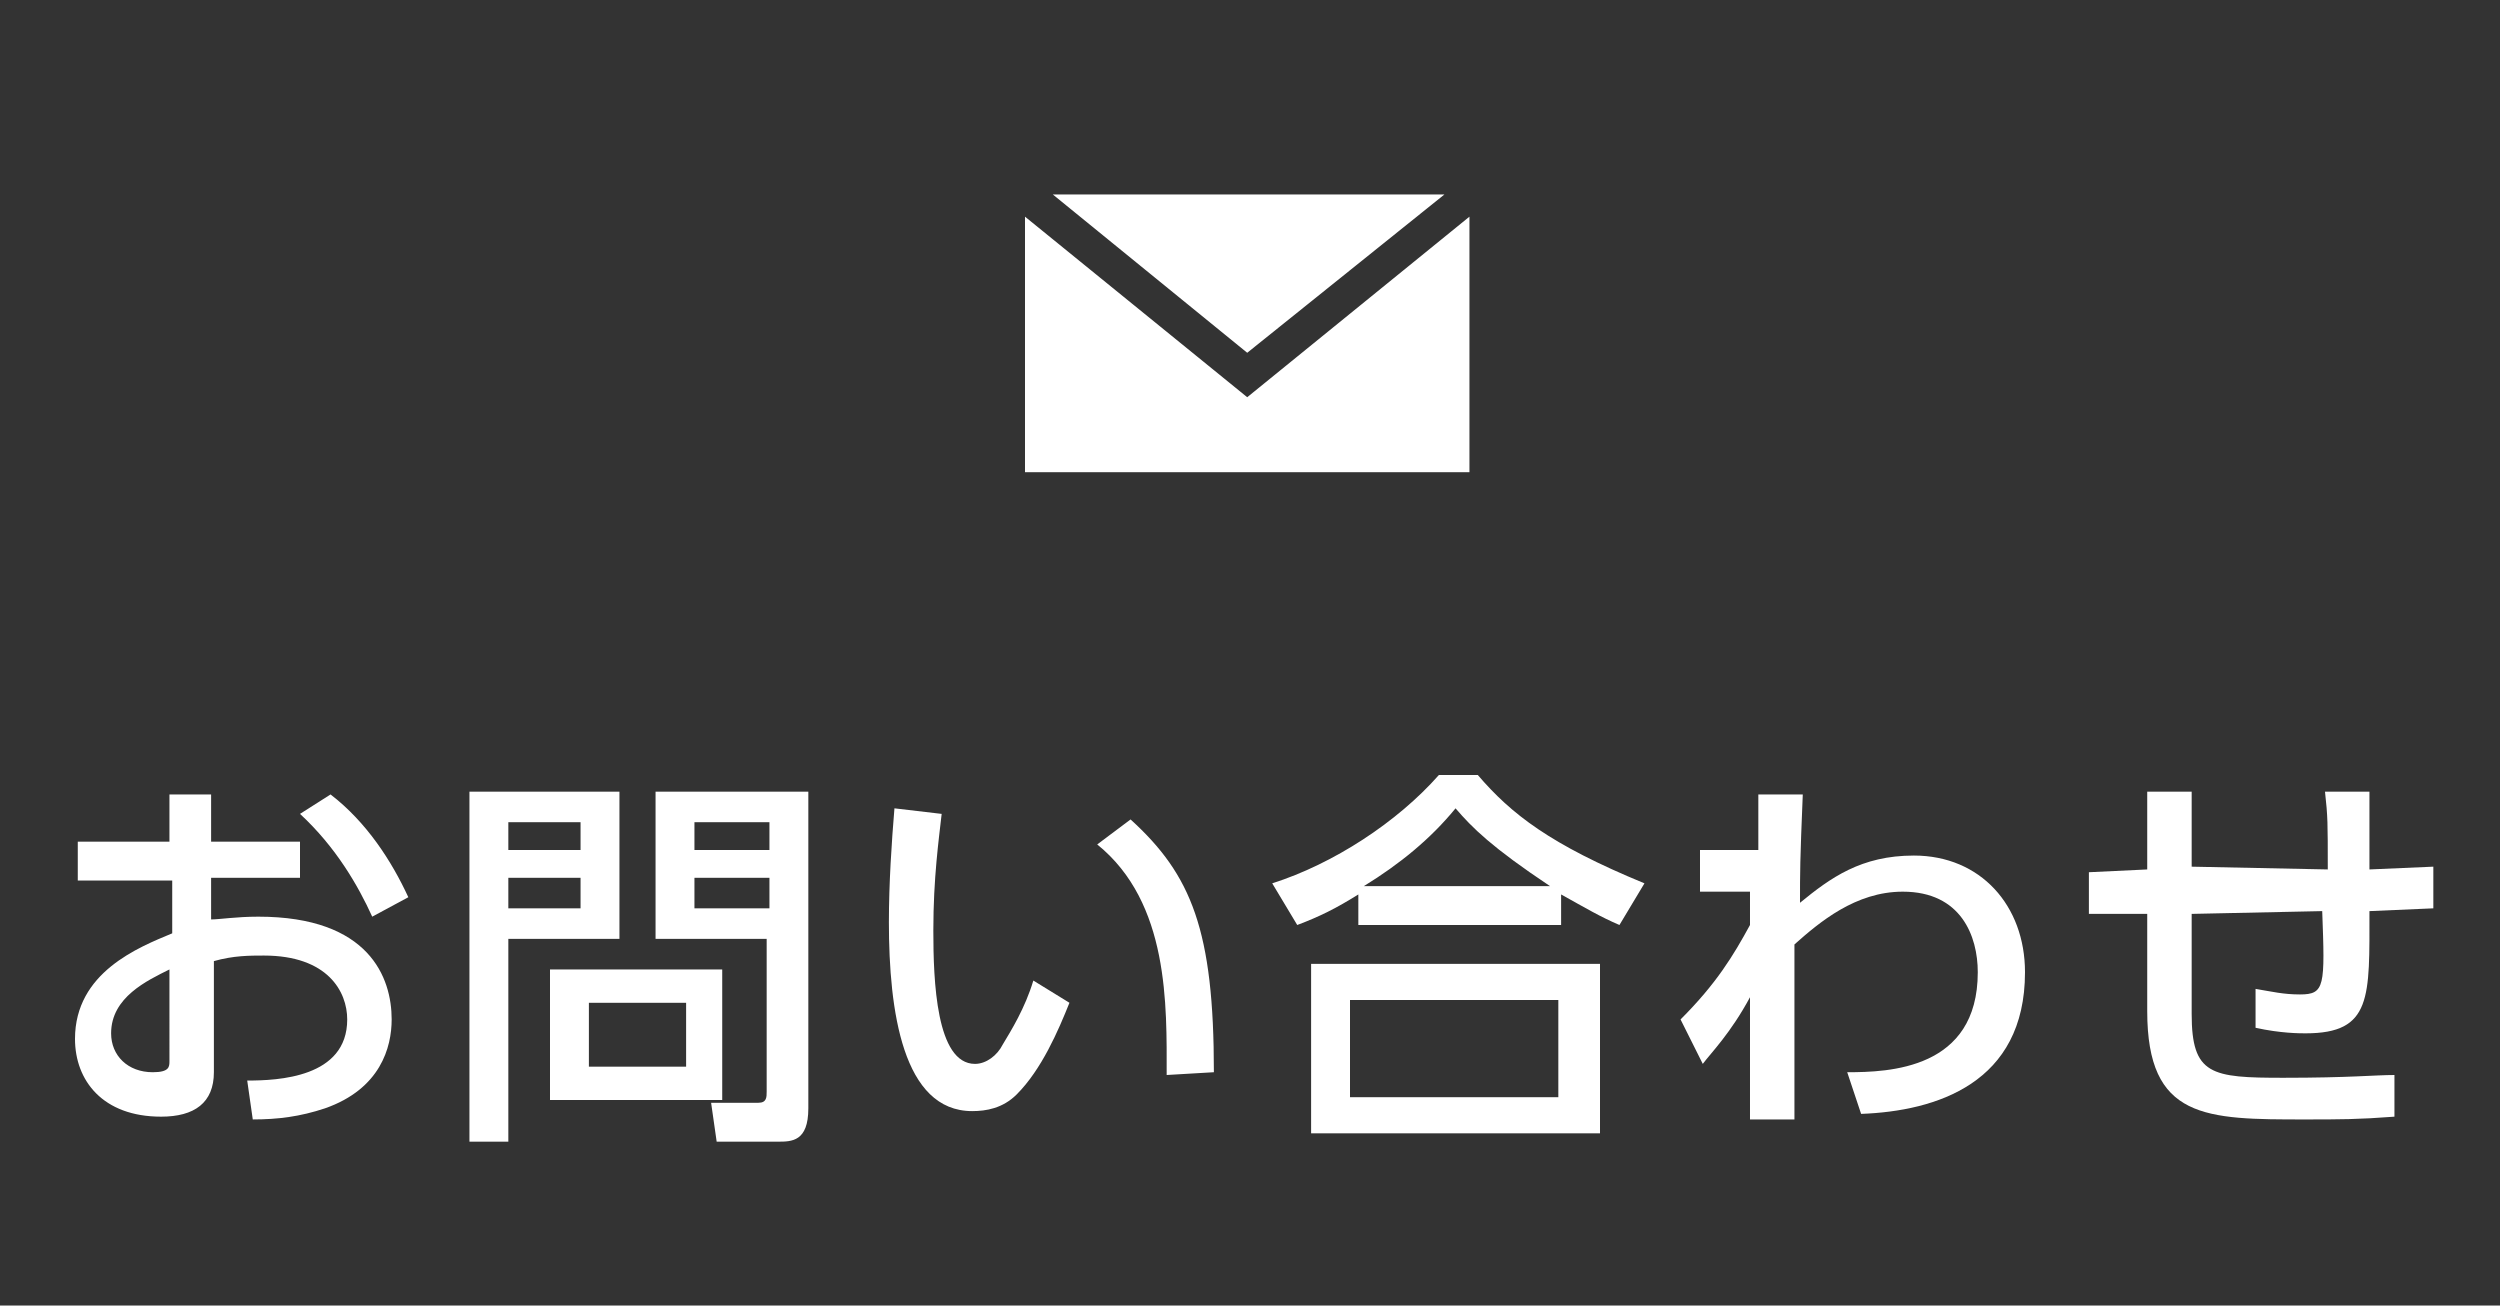 <?xml version="1.0" encoding="utf-8"?>
<!-- Generator: Adobe Illustrator 26.1.0, SVG Export Plug-In . SVG Version: 6.00 Build 0)  -->
<svg version="1.1" id="レイヤー_1" xmlns="http://www.w3.org/2000/svg" xmlns:xlink="http://www.w3.org/1999/xlink" x="0px"
	 y="0px" viewBox="0 0 90 47" style="enable-background:new 0 0 90 47;" xml:space="preserve">
<rect x="0" y="0" width="90" height="47" fill="#333333" stroke="none"/>
<style type="text/css">
	.st0{fill:#FFFFFF;}
</style>
<g>
	<polygon class="st0" points="52,7 37.9,7 44.9,12.7 	"/>
	<polygon class="st0" points="44.9,14.3 36.9,7.8 36.9,17 52.9,17 52.9,7.8 	"/>
</g>
<g>
	<path class="st0" d="M10.8,30.2v1.4H7.6v1.5C7.9,33.1,8.5,33,9.3,33c4,0,4.8,2.2,4.8,3.7c0,1-0.4,2.5-2.4,3.2
		c-0.9,0.3-1.7,0.4-2.6,0.4l-0.2-1.4c1.1,0,3.6-0.1,3.6-2.2c0-1-0.7-2.3-3-2.3c-0.5,0-1.1,0-1.8,0.2v4c0,1.1-0.7,1.6-1.9,1.6
		c-2.1,0-3.1-1.3-3.1-2.8c0-2.4,2.3-3.3,3.5-3.8v-1.9H2.8v-1.4h3.3v-1.7h1.5v1.7H10.8z M6.1,34.9c-0.8,0.4-2.1,1-2.1,2.3
		c0,0.8,0.6,1.4,1.5,1.4c0.6,0,0.6-0.2,0.6-0.4V34.9z M11.9,28.6c1.3,1,2.2,2.4,2.8,3.7L13.4,33c-0.5-1.1-1.3-2.5-2.6-3.7L11.9,28.6
		z"/>
	<path class="st0" d="M16.9,28.5h5.4v5.3h-4v7.3h-1.4V28.5z M18.3,29.6v1h2.6v-1H18.3z M18.3,31.6v1.1h2.6v-1.1H18.3z M26,34.9v4.7
		h-6.2v-4.7H26z M21.2,36.1v2.3h3.5v-2.3H21.2z M27.7,33.8h-4.1v-5.3h5.5v11.4c0,1.2-0.6,1.2-1.1,1.2h-2.2l-0.2-1.4h1.7
		c0.3,0,0.3-0.2,0.3-0.4V33.8z M25,29.6v1h2.7v-1H25z M25,31.6v1.1h2.7v-1.1H25z"/>
	<path class="st0" d="M33.9,29.3c-0.1,0.9-0.3,2.3-0.3,4.2c0,1.8,0.1,4.8,1.5,4.8c0.4,0,0.8-0.3,1-0.7c0.3-0.5,0.8-1.3,1.1-2.3
		l1.3,0.8c-0.4,1-1,2.4-1.9,3.3C36.1,39.9,35.5,40,35,40c-2.5,0-3-3.6-3-6.8c0-1.4,0.1-2.9,0.2-4.1L33.9,29.3z M42,38.7
		c0-2.5,0.1-6.2-2.5-8.3l1.2-0.9c2.2,2,3,4,3,9.1L42,38.7z"/>
	<path class="st0" d="M58.3,33.3c-0.7-0.3-1.2-0.6-2.1-1.1v1.1h-7.3v-1.1c-0.8,0.5-1.4,0.8-2.2,1.1l-0.9-1.5c2.2-0.7,4.5-2.2,6-3.9
		h1.4c1.2,1.4,2.6,2.5,6,3.9L58.3,33.3z M57.6,34.7v6.1H47.2v-6.1H57.6z M56.1,36h-7.5v3.5h7.5V36z M55.8,31.9
		c-2.1-1.4-2.8-2.1-3.4-2.8c-0.9,1.1-2,2-3.3,2.8H55.8z"/>
	<path class="st0" d="M61.2,32.1v-1.5h2.1l0-2h1.6c-0.1,2.4-0.1,2.8-0.1,3.9c1.1-0.9,2.2-1.7,4.1-1.7c2.4,0,4,1.8,4,4.2
		c0,4-3.2,5-5.9,5.1l-0.5-1.5c1.5,0,4.7-0.1,4.7-3.6c0-1.3-0.6-2.9-2.7-2.9c-1.7,0-3,1.1-3.9,1.9c0,1.2,0,1.6,0,6.3h-1.6l0-4.4
		c-0.7,1.3-1.4,2-1.7,2.4l-0.8-1.6c1.3-1.3,1.9-2.3,2.5-3.4l0-1.2L61.2,32.1z"/>
	<path class="st0" d="M83.8,31.3c0-1.7,0-1.9-0.1-2.8l1.6,0c0,0.4,0,2.4,0,2.8l2.3-0.1l0,1.5l-2.3,0.1c0,3.1,0.1,4.4-2.3,4.4
		c-0.2,0-0.9,0-1.8-0.2l0-1.4c0.6,0.1,1,0.2,1.6,0.2c0.9,0,0.9-0.3,0.8-3l-4.7,0.1l0,3.6c0,2.2,0.7,2.3,3.3,2.3c2.4,0,3.3-0.1,4-0.1
		l0,1.5c-1.3,0.1-2,0.1-3.2,0.1c-3.6,0-5.7,0-5.7-3.9l0-3.5l-2.1,0l0-1.5l2.1-0.1v-2.8h1.6l0,2.7L83.8,31.3z"/>
</g>
</svg>
